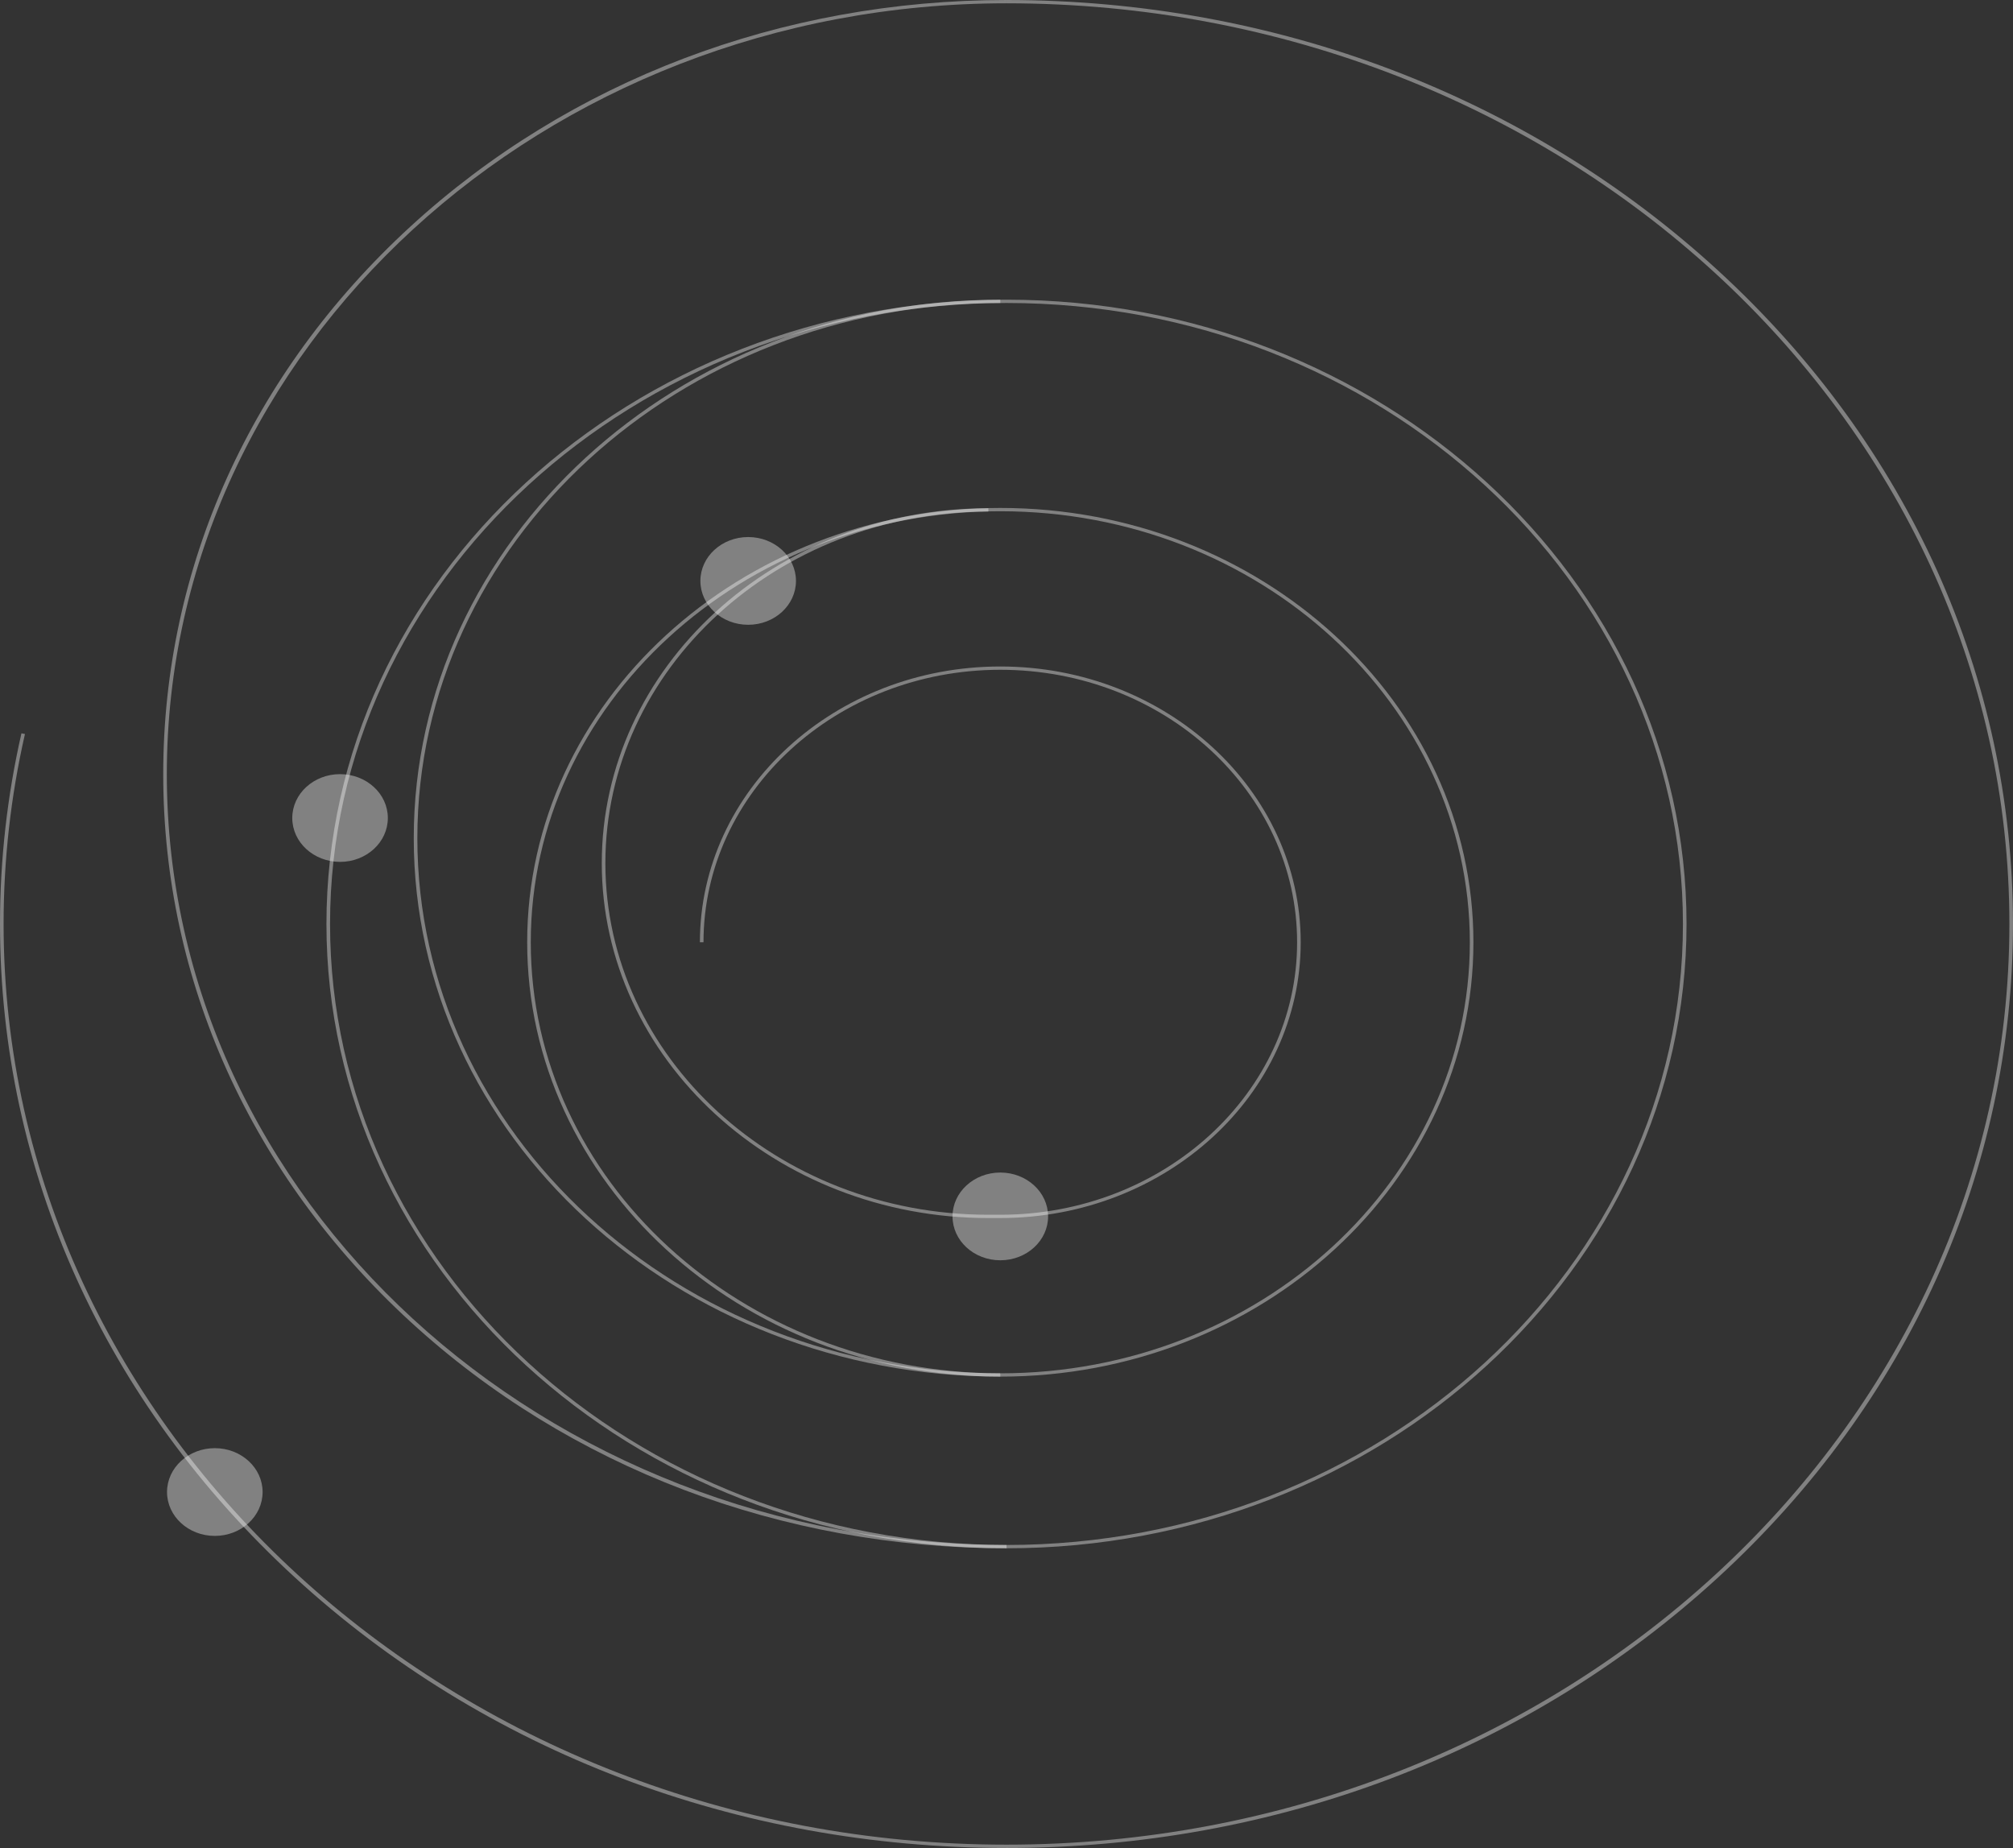 <?xml version="1.0" encoding="UTF-8"?> <svg xmlns="http://www.w3.org/2000/svg" width="817" height="750" viewBox="0 0 817 750" fill="none"><rect x="0" y="0" width="817" height="750" fill="#333333" stroke="none"/><path d="M87.186 623.343C97.898 623.343 106.582 615.371 106.582 605.538C106.582 595.704 97.898 587.733 87.186 587.733C76.474 587.733 67.791 595.704 67.791 605.538C67.791 615.371 76.474 623.343 87.186 623.343Z" fill="white" fill-opacity="0.38"></path><path d="M138.014 349.794C148.726 349.794 157.41 341.822 157.41 331.989C157.41 322.155 148.726 314.184 138.014 314.184C127.302 314.184 118.619 322.155 118.619 331.989C118.619 341.822 127.302 349.794 138.014 349.794Z" fill="white" fill-opacity="0.38"></path><path d="M303.657 253.568C314.369 253.568 323.053 245.596 323.053 235.763C323.053 225.929 314.369 217.958 303.657 217.958C292.945 217.958 284.262 225.929 284.262 235.763C284.262 245.596 292.945 253.568 303.657 253.568Z" fill="white" fill-opacity="0.38"></path><path d="M405.987 511.481C416.699 511.481 425.382 503.509 425.382 493.676C425.382 483.842 416.699 475.871 405.987 475.871C395.275 475.871 386.591 483.842 386.591 493.676C386.591 503.509 395.275 511.481 405.987 511.481Z" fill="white" fill-opacity="0.38"></path><path d="M408.496 749.996C299.382 749.996 196.799 710.989 119.644 640.161C42.492 569.333 0 475.162 0 374.996C0 348.932 2.929 322.9 8.706 297.619L10.134 297.893C4.376 323.085 1.459 349.025 1.459 374.993C1.459 581.03 184.053 748.65 408.496 748.65C632.939 748.65 815.533 581.03 815.533 374.993C815.533 168.956 632.939 1.339 408.496 1.339V0C517.61 0 620.194 39.008 697.349 109.836C774.504 180.663 816.996 274.835 816.996 375C816.996 475.166 774.504 569.337 697.349 640.165C620.194 710.992 517.61 750 408.496 750V749.996Z" fill="white" fill-opacity="0.38"></path><path d="M408.495 628.368C256.307 628.368 132.489 514.708 132.489 374.997C132.489 235.286 256.303 121.625 408.495 121.625C560.687 121.625 684.502 235.286 684.502 374.997C684.502 514.708 560.687 628.368 408.495 628.368ZM408.495 122.968C257.11 122.968 133.952 236.026 133.952 374.997C133.952 513.967 257.11 627.026 408.495 627.026C559.88 627.026 683.039 513.967 683.039 374.997C683.039 236.026 559.88 122.968 408.495 122.968Z" fill="white" fill-opacity="0.38"></path><path d="M408.498 628.368C317.08 628.368 231.133 595.686 166.491 536.345C101.848 477.003 66.246 398.105 66.246 314.184C66.246 230.263 101.848 151.365 166.491 92.023C231.133 32.682 317.08 0 408.498 0V1.339C220.588 1.339 67.709 141.681 67.709 314.184C67.709 486.688 220.588 627.029 408.501 627.029V628.368H408.498Z" fill="white" fill-opacity="0.38"></path><path d="M405.985 558.698C300.103 558.698 213.962 479.621 213.962 382.423C213.962 285.224 300.103 206.147 405.985 206.147C511.866 206.147 598.007 285.224 598.007 382.423C598.007 479.621 511.866 558.698 405.985 558.698ZM405.985 207.486C300.906 207.486 215.421 285.961 215.421 382.423C215.421 478.884 300.906 557.359 405.985 557.359C511.063 557.359 596.549 478.884 596.549 382.423C596.549 285.961 511.063 207.486 405.985 207.486Z" fill="white" fill-opacity="0.38"></path><path d="M405.985 558.698C274.718 558.698 167.928 460.662 167.928 340.163C167.928 219.664 274.721 121.628 405.985 121.628V122.968C275.525 122.968 169.387 220.401 169.387 340.163C169.387 459.925 275.525 557.359 405.985 557.359V558.698Z" fill="white" fill-opacity="0.38"></path><path d="M405.985 494.345H401.139C314.622 494.345 244.237 429.732 244.237 350.31C244.237 270.888 314.622 206.275 401.139 206.275V207.614C315.429 207.614 245.7 271.625 245.7 350.306C245.7 428.988 315.429 492.999 401.139 492.999H405.985C472.408 492.999 526.447 443.391 526.447 382.415C526.447 321.439 472.408 271.832 405.985 271.832C339.562 271.832 285.523 321.439 285.523 382.415H284.064C284.064 320.702 338.758 270.492 405.985 270.492C473.212 270.492 527.906 320.702 527.906 382.415C527.906 444.129 473.212 494.338 405.985 494.338V494.345Z" fill="white" fill-opacity="0.38"></path></svg> 